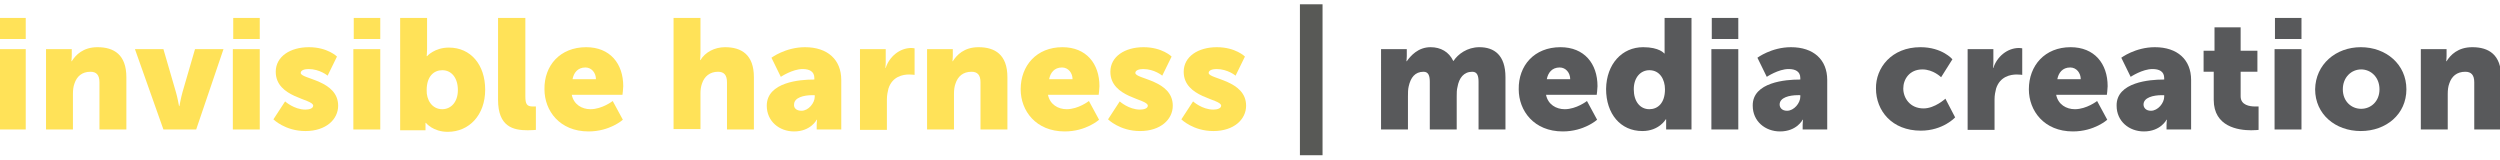 <?xml version="1.0" encoding="utf-8"?>
<!-- Generator: Adobe Illustrator 23.0.3, SVG Export Plug-In . SVG Version: 6.00 Build 0)  -->
<svg version="1.1" id="Layer_1" xmlns="http://www.w3.org/2000/svg" xmlns:xlink="http://www.w3.org/1999/xlink" x="0px" y="0px"
	 width="641" height="41" viewBox="0 0 641 41" style="enable-background:new 0 0 641 41;" xml:space="preserve">
<style type="text/css">
	.st0{fill:#FFE258;}
	.st1{fill:#585956;}
	.st2{fill:#58595B;}
</style>
<g>
	<path class="st0" d="M-0.3,12.6h6.9v20.6h-6.9V12.6z M-0.2,4.6h6.8V10h-6.8V4.6z"/>
	<path class="st0" d="M11.8,12.6h6.6v1.8c0,0.7-0.1,1.3-0.1,1.3h0.1c1-1.6,2.9-3.6,6.6-3.6c4.2,0,7.4,1.9,7.4,7.7v13.4h-6.9V21.1
		c0-1.9-0.8-2.7-2.3-2.7c-2.2,0-3.5,1.2-4.1,3c-0.3,0.8-0.4,1.7-0.4,2.7v9.1h-6.9V12.6z"/>
	<path class="st0" d="M34.6,12.6h7.3l3.2,11c0.4,1.3,0.8,3.6,0.8,3.6h0.1c0,0,0.4-2.2,0.8-3.6l3.2-11h7.3l-7,20.6h-8.4L34.6,12.6z"
		/>
	<path class="st0" d="M59.7,12.6h6.9v20.6h-6.9V12.6z M59.8,4.6h6.8V10h-6.8V4.6z"/>
	<path class="st0" d="M73.1,26c0,0,2.3,2.1,5.2,2.1c1,0,2-0.3,2-1c0-1.8-9.6-2-9.6-8.7c0-3.9,3.7-6.3,8.5-6.3c4.8,0,7.2,2.4,7.2,2.4
		l-2.4,4.9c0,0-2-1.7-4.9-1.7c-1,0-2,0.3-2,1c0,1.6,9.6,1.8,9.6,8.4c0,3.5-3.1,6.5-8.4,6.5c-5.2,0-8.2-3-8.2-3L73.1,26z"/>
	<path class="st0" d="M90.6,12.6h6.9v20.6h-6.9V12.6z M90.7,4.6h6.8V10h-6.8V4.6z"/>
	<path class="st0" d="M102.6,4.6h6.9v8c0,1-0.1,1.8-0.1,1.8h0.1c0,0,1.9-2.2,5.6-2.2c5.6,0,9.3,4.4,9.3,10.8
		c0,6.5-4.1,10.8-9.6,10.8c-3.8,0-5.6-2.3-5.6-2.3h-0.1c0,0,0,0.5,0,1.2v0.7h-6.5V4.6z M113.4,28c2.2,0,4-1.8,4-4.9
		c0-3.1-1.6-5.1-4-5.1c-2.1,0-4,1.5-4,5.1C109.3,25.5,110.7,28,113.4,28z"/>
	<path class="st0" d="M127.8,4.6h6.9v20.1c0,2,0.4,2.6,1.9,2.6c0.4,0,0.8,0,0.8,0v6c0,0-1,0.1-2.1,0.1c-3.7,0-7.6-0.9-7.6-7.8V4.6z"
		/>
	<path class="st0" d="M150.3,12.1c6.1,0,9.5,4.2,9.5,10c0,0.7-0.2,2.2-0.2,2.2h-13c0.5,2.5,2.6,3.7,4.8,3.7c3,0,5.7-2.1,5.7-2.1
		l2.6,4.8c0,0-3.3,3-8.8,3c-7.4,0-11.3-5.3-11.3-10.8C139.5,16.8,143.6,12.1,150.3,12.1z M152.8,20.3c0-1.6-1.1-3-2.7-3
		c-2,0-3,1.4-3.3,3H152.8z"/>
	<path class="st0" d="M172.7,4.6h6.9v9c0,1-0.1,1.8-0.1,1.8h0.1c1.2-2,3.6-3.3,6.3-3.3c4.2,0,7.4,1.9,7.4,7.7v13.4h-6.9V21.1
		c0-1.9-0.8-2.7-2.3-2.7c-2.1,0-3.5,1.2-4.1,3c-0.3,0.8-0.4,1.7-0.4,2.6v9.1h-6.9V4.6z"/>
	<path class="st0" d="M208.5,20.4h0.3V20c0-1.7-1.3-2.3-3-2.3c-2.6,0-5.6,2-5.6,2l-2.4-4.9c0,0,3.6-2.7,8.6-2.7
		c5.8,0,9.3,3.2,9.3,8.4v12.7h-6.3V32c0-0.7,0.1-1.3,0.1-1.3h-0.1c0,0-1.5,3-5.8,3c-3.8,0-7-2.6-7-6.6
		C196.6,21,205.3,20.4,208.5,20.4z M205.5,28.4c1.8,0,3.4-2,3.4-3.6v-0.4h-0.6c-2.2,0-4.7,0.6-4.7,2.4
		C203.5,27.6,204.1,28.4,205.5,28.4z"/>
	<path class="st0" d="M220.5,12.6h6.6v3.5c0,0.7-0.1,1.3-0.1,1.3h0.1c0.9-2.8,3.5-5.1,6.6-5.1c0.4,0,0.8,0.1,0.8,0.1v6.8
		c0,0-0.6-0.1-1.4-0.1c-1.6,0-4.3,0.5-5.3,3.6c-0.2,0.8-0.4,1.7-0.4,2.8v7.8h-6.9V12.6z"/>
	<path class="st0" d="M237.7,12.6h6.6v1.8c0,0.7-0.1,1.3-0.1,1.3h0.1c1-1.6,2.9-3.6,6.6-3.6c4.2,0,7.4,1.9,7.4,7.7v13.4h-6.9V21.1
		c0-1.9-0.8-2.7-2.3-2.7c-2.2,0-3.5,1.2-4.1,3c-0.3,0.8-0.4,1.7-0.4,2.7v9.1h-6.9V12.6z"/>
	<path class="st0" d="M272.4,12.1c6.1,0,9.5,4.2,9.5,10c0,0.7-0.2,2.2-0.2,2.2h-13c0.5,2.5,2.6,3.7,4.8,3.7c3,0,5.7-2.1,5.7-2.1
		l2.6,4.8c0,0-3.3,3-8.8,3c-7.4,0-11.3-5.3-11.3-10.8C261.7,16.8,265.8,12.1,272.4,12.1z M275,20.3c0-1.6-1.1-3-2.7-3
		c-2,0-3,1.4-3.3,3H275z"/>
	<path class="st0" d="M287.1,26c0,0,2.3,2.1,5.2,2.1c1,0,2-0.3,2-1c0-1.8-9.6-2-9.6-8.7c0-3.9,3.7-6.3,8.5-6.3
		c4.8,0,7.2,2.4,7.2,2.4l-2.4,4.9c0,0-2-1.7-4.9-1.7c-1,0-2,0.3-2,1c0,1.6,9.6,1.8,9.6,8.4c0,3.5-3.1,6.5-8.4,6.5
		c-5.2,0-8.2-3-8.2-3L287.1,26z"/>
	<path class="st0" d="M305.9,26c0,0,2.3,2.1,5.2,2.1c1,0,2-0.3,2-1c0-1.8-9.6-2-9.6-8.7c0-3.9,3.7-6.3,8.5-6.3
		c4.8,0,7.2,2.4,7.2,2.4l-2.4,4.9c0,0-2-1.7-4.9-1.7c-1,0-2,0.3-2,1c0,1.6,9.6,1.8,9.6,8.4c0,3.5-3.1,6.5-8.4,6.5
		c-5.2,0-8.2-3-8.2-3L305.9,26z"/>
	<path class="st1" d="M333.3,1.1h5.8v38.7h-5.8V1.1z"/>
	<path class="st2" d="M354.1,12.6h6.6v1.8c0,0.7-0.1,1.3-0.1,1.3h0.1c1-1.4,2.9-3.6,6.1-3.6c2.6,0,4.7,1.2,5.8,3.5h0.1
		c1.1-1.7,3.5-3.5,6.6-3.5c3.8,0,6.7,2,6.7,7.7v13.4h-6.9V21c0-1.5-0.3-2.6-1.6-2.6c-2.2,0-3.4,1.6-3.8,3.9
		c-0.2,0.7-0.2,1.6-0.2,2.4v8.5h-6.9V21c0-1.5-0.3-2.6-1.6-2.6c-2.2,0-3.3,1.5-3.8,3.7c-0.2,0.8-0.2,1.7-0.2,2.6v8.5h-6.9V12.6z"/>
	<path class="st2" d="M400.1,12.1c6.1,0,9.5,4.2,9.5,10c0,0.7-0.2,2.2-0.2,2.2h-13c0.5,2.5,2.6,3.7,4.8,3.7c3,0,5.7-2.1,5.7-2.1
		l2.6,4.8c0,0-3.3,3-8.8,3c-7.4,0-11.3-5.3-11.3-10.8C389.3,16.8,393.4,12.1,400.1,12.1z M402.6,20.3c0-1.6-1.1-3-2.7-3
		c-2,0-3,1.4-3.3,3H402.6z"/>
	<path class="st2" d="M421.3,12.1c4.2,0,5.4,1.6,5.4,1.6h0.1c0,0,0-0.4,0-0.9V4.6h6.9v28.6h-6.5v-1.4c0-0.6,0-1.2,0-1.2h-0.1
		c0,0-1.7,3-6,3c-5.6,0-9.3-4.4-9.3-10.8C411.9,16.4,415.9,12.1,421.3,12.1z M422.9,28c2.1,0,4-1.5,4-5.1c0-2.5-1.3-4.9-4-4.9
		c-2.2,0-4,1.8-4,4.9C418.9,26,420.5,28,422.9,28z"/>
	<path class="st2" d="M438.8,12.6h6.9v20.6h-6.9V12.6z M438.9,4.6h6.8V10h-6.8V4.6z"/>
	<path class="st2" d="M461.3,20.4h0.3V20c0-1.7-1.3-2.3-3-2.3c-2.6,0-5.6,2-5.6,2l-2.4-4.9c0,0,3.6-2.7,8.6-2.7
		c5.8,0,9.3,3.2,9.3,8.4v12.7h-6.3V32c0-0.7,0.1-1.3,0.1-1.3h-0.1c0,0-1.5,3-5.8,3c-3.8,0-7-2.6-7-6.6
		C449.3,21,458.1,20.4,461.3,20.4z M458.2,28.4c1.8,0,3.4-2,3.4-3.6v-0.4H461c-2.2,0-4.7,0.6-4.7,2.4
		C456.3,27.6,456.9,28.4,458.2,28.4z"/>
	<path class="st2" d="M492.4,12.1c5.6,0,8.2,3.1,8.2,3.1l-2.9,4.6c0,0-2-2-4.8-2c-3.3,0-4.9,2.5-4.9,4.9c0,2.4,1.7,5.1,5.2,5.1
		c2.9,0,5.6-2.5,5.6-2.5l2.5,4.8c0,0-3.1,3.4-8.8,3.4c-7.4,0-11.5-5.1-11.5-10.8C480.9,17.4,485,12.1,492.4,12.1z"/>
	<path class="st2" d="M504.5,12.6h6.6v3.5c0,0.7-0.1,1.3-0.1,1.3h0.1c0.9-2.8,3.5-5.1,6.6-5.1c0.4,0,0.8,0.1,0.8,0.1v6.8
		c0,0-0.6-0.1-1.4-0.1c-1.6,0-4.3,0.5-5.3,3.6c-0.2,0.8-0.4,1.7-0.4,2.8v7.8h-6.9V12.6z"/>
	<path class="st2" d="M530.9,12.1c6.1,0,9.5,4.2,9.5,10c0,0.7-0.2,2.2-0.2,2.2h-13c0.5,2.5,2.6,3.7,4.8,3.7c3,0,5.7-2.1,5.7-2.1
		l2.6,4.8c0,0-3.3,3-8.8,3c-7.4,0-11.3-5.3-11.3-10.8C520.2,16.8,524.3,12.1,530.9,12.1z M533.5,20.3c0-1.6-1.1-3-2.7-3
		c-2,0-3,1.4-3.3,3H533.5z"/>
	<path class="st2" d="M554.6,20.4h0.3V20c0-1.7-1.3-2.3-3-2.3c-2.6,0-5.6,2-5.6,2l-2.4-4.9c0,0,3.6-2.7,8.6-2.7
		c5.8,0,9.3,3.2,9.3,8.4v12.7h-6.3V32c0-0.7,0.1-1.3,0.1-1.3h-0.1c0,0-1.5,3-5.8,3c-3.8,0-7-2.6-7-6.6
		C542.6,21,551.4,20.4,554.6,20.4z M551.5,28.4c1.8,0,3.4-2,3.4-3.6v-0.4h-0.6c-2.2,0-4.7,0.6-4.7,2.4
		C549.6,27.6,550.2,28.4,551.5,28.4z"/>
	<path class="st2" d="M567.6,18.4H565V13h2.8V7h6.7V13h4.3v5.4h-4.3v6.3c0,2.3,2.4,2.6,3.7,2.6c0.6,0,0.9,0,0.9,0v6
		c0,0-0.8,0.1-1.9,0.1c-3.3,0-9.6-0.9-9.6-7.8V18.4z"/>
	<path class="st2" d="M583.2,12.6h6.9v20.6h-6.9V12.6z M583.3,4.6h6.8V10h-6.8V4.6z"/>
	<path class="st2" d="M605.3,12.1c6.5,0,11.7,4.4,11.7,10.8c0,6.4-5.2,10.7-11.7,10.7s-11.7-4.3-11.7-10.7
		C593.7,16.5,598.9,12.1,605.3,12.1z M605.4,27.9c2.5,0,4.7-1.9,4.7-5c0-3.1-2.2-5.1-4.7-5.1s-4.7,2-4.7,5.1
		C600.7,26,602.9,27.9,605.4,27.9z"/>
	<path class="st2" d="M620.7,12.6h6.6v1.8c0,0.7-0.1,1.3-0.1,1.3h0.1c1-1.6,2.9-3.6,6.6-3.6c4.2,0,7.4,1.9,7.4,7.7v13.4h-6.9V21.1
		c0-1.9-0.8-2.7-2.3-2.7c-2.2,0-3.5,1.2-4.1,3c-0.3,0.8-0.4,1.7-0.4,2.7v9.1h-6.9V12.6z"/>
</g>
</svg>
